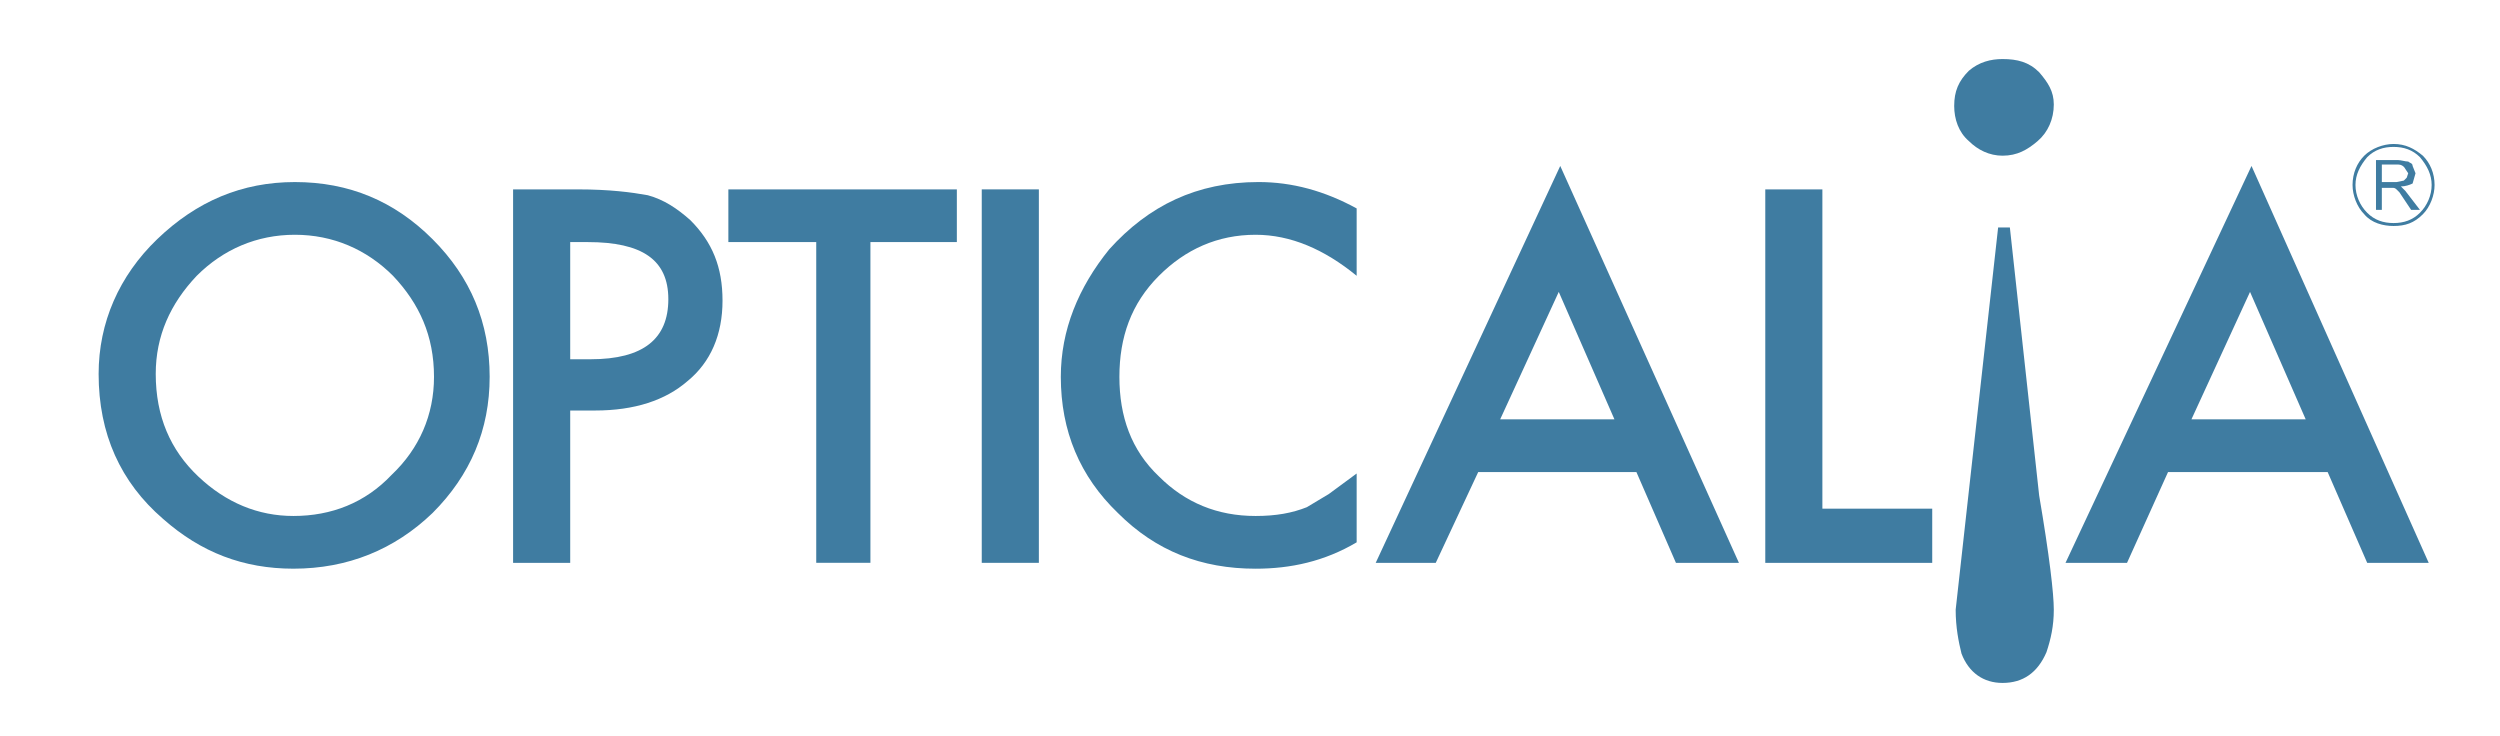 <?xml version="1.0" encoding="utf-8"?>
<!-- Generator: Adobe Illustrator 14.0.0, SVG Export Plug-In . SVG Version: 6.00 Build 43363)  -->
<!DOCTYPE svg PUBLIC "-//W3C//DTD SVG 1.0//EN" "http://www.w3.org/TR/2001/REC-SVG-20010904/DTD/svg10.dtd">
<svg version="1.0" id="Capa_1" xmlns="http://www.w3.org/2000/svg" xmlns:xlink="http://www.w3.org/1999/xlink" x="0px" y="0px"
	 width="170.701px" height="50.26px" viewBox="0 0 170.701 50.26" enable-background="new 0 0 170.701 50.26"
	 xml:space="preserve">
<g>
	<g>
		<path fill="#3F7CA1" d="M29.534,16.331c-2.6-2.6-5.7-3.9-9.4-3.9c-3.6,0-6.7,1.301-9.4,3.9
			c-2.6,2.5-4,5.699-4,9.199c0,4.101,1.5,7.4,4.4,9.9c2.6,2.301,5.5,3.4,8.9,3.4
			c3.7,0,6.9-1.301,9.5-3.801c2.6-2.6,3.9-5.699,3.9-9.299C33.434,22.03,32.133,18.931,29.534,16.331z
			 M13.434,18.831c1.8-1.801,4.1-2.801,6.7-2.801c2.6,0,4.9,1,6.7,2.801
			c1.8,1.9,2.8,4.1,2.8,6.9c0,2.6-1,4.899-2.9,6.699c-1.8,1.9-4.1,2.801-6.7,2.801
			c-2.4,0-4.6-0.9-6.5-2.701c-1.9-1.799-2.9-4.1-2.9-7C10.633,22.931,11.633,20.731,13.434,18.831z"/>
	</g>
	<g>
		<path fill="#3F7CA1" d="M39.434,12.931h-4.4v25.5h3.9V28.03h1.7c2.7,0,4.8-0.699,6.3-2
			c1.6-1.299,2.4-3.199,2.4-5.5c0-2.299-0.7-4-2.2-5.5c-0.9-0.799-1.8-1.399-2.9-1.699
			C43.133,13.131,41.633,12.931,39.434,12.931z M38.934,16.53h1.2c3.7,0,5.5,1.201,5.5,3.9
			c0,2.7-1.7,4.1-5.3,4.1h-1.4V16.53z"/>
	</g>
	<g>
		<path fill="#3F7CA1" d="M59.434,16.53h5.9v-3.6H49.733v3.6h6v21.9h3.7V16.53z"/>
	</g>
	<g>
		<path fill="#3F7CA1" d="M70.934,12.931h-3.9v25.5h3.9V12.931z"/>
	</g>
	<g>
		<path fill="#3F7CA1" d="M92.633,14.231c-2.2-1.2-4.4-1.801-6.7-1.801c-4.2,0-7.5,1.601-10.2,4.6
			c-2.1,2.601-3.3,5.5-3.3,8.701c0,3.699,1.3,6.799,3.9,9.299c2.6,2.601,5.7,3.801,9.4,3.801
			c2.4,0,4.7-0.5,6.9-1.801v-4.699l-1.9,1.4c-0.5,0.299-1,0.6-1.5,0.899c-1,0.399-2.1,0.601-3.5,0.601
			c-2.6,0-4.8-0.9-6.6-2.701c-1.9-1.799-2.7-4.1-2.7-6.799c0-2.701,0.8-5,2.7-6.9
			c1.8-1.801,4-2.801,6.6-2.801c2.4,0,4.7,1,6.9,2.801V14.231z"/>
	</g>
	<g>
		<path fill="#3F7CA1" d="M106.534,11.331L93.934,38.431h4.1l2.899-6.199h10.801l2.699,6.199h4.301L106.534,11.331z
			 M110.234,28.631h-7.801l4-8.7L110.234,28.631z"/>
	</g>
	<g>
		<path fill="#3F7CA1" d="M124.433,12.931h-3.899v25.5h11.399v-3.699h-7.5V12.931z"/>
	</g>
	<g>
		<path fill="#3F7CA1" d="M153.734,11.331l-12.7,27.1h4.2l2.8-6.199h10.899l2.7,6.199h4.2L153.734,11.331z
			 M157.433,28.631h-7.8l4-8.7L157.433,28.631z"/>
	</g>
	<g>
		<path fill="#3F7CA1" d="M139.133,9.631c0.7-0.6,1.101-1.5,1.101-2.5c0-0.899-0.4-1.5-1-2.2
			c-0.7-0.699-1.5-0.899-2.5-0.899c-0.801,0-1.601,0.2-2.301,0.8c-0.699,0.7-1,1.4-1,2.4
			c0,0.899,0.301,1.8,1,2.399c0.601,0.601,1.4,1,2.301,1C137.734,10.631,138.433,10.231,139.133,9.631z"/>
		<path fill="#3F7CA1" d="M137.234,15.53h-0.801l-2.899,26.101c0,1.2,0.2,2.2,0.399,3c0.5,1.3,1.5,2,2.801,2
			c1.399,0,2.399-0.7,3-2.101c0.3-0.899,0.5-1.799,0.5-2.899s-0.301-3.7-1-7.8L137.234,15.53z"/>
	</g>
	<g>
		<path fill="#3F7CA1" d="M164.933,11.831l-0.199-0.5c0-0.2-0.2-0.2-0.301-0.3c-0.199,0-0.5-0.101-0.699-0.101
			h-1.5v3.4h0.399v-1.5h0.8c0,0,0.101,0,0.2,0.1l0.2,0.2l0.8,1.2h0.601l-1-1.3l-0.301-0.3
			c0.301,0,0.601-0.101,0.801-0.2L164.933,11.831z M164.234,11.531l0.199,0.3l-0.1,0.3l-0.2,0.2
			l-0.5,0.1h-1v-1.199h1.101C163.933,11.231,164.133,11.331,164.234,11.531z"/>
	</g>
	<g>
		<path fill="#3F7CA1" d="M163.433,9.831c-0.699,0-1.5,0.3-2,0.8s-0.8,1.2-0.8,2c0,0.7,0.3,1.5,0.8,2
			c0.5,0.601,1.301,0.8,2,0.8c0.801,0,1.4-0.199,2-0.8c0.5-0.5,0.801-1.3,0.801-2
			c0-0.8-0.301-1.5-0.801-2C164.833,10.131,164.234,9.831,163.433,9.831z M161.633,10.731
			c0.5-0.5,1.101-0.7,1.8-0.7c0.7,0,1.301,0.2,1.801,0.7c0.5,0.6,0.8,1.199,0.8,1.899
			s-0.3,1.4-0.8,1.9c-0.5,0.499-1.101,0.7-1.801,0.7c-0.699,0-1.3-0.201-1.8-0.7
			c-0.5-0.5-0.8-1.2-0.8-1.9S161.133,11.331,161.633,10.731z"/>
	</g>
</g>
</svg>
